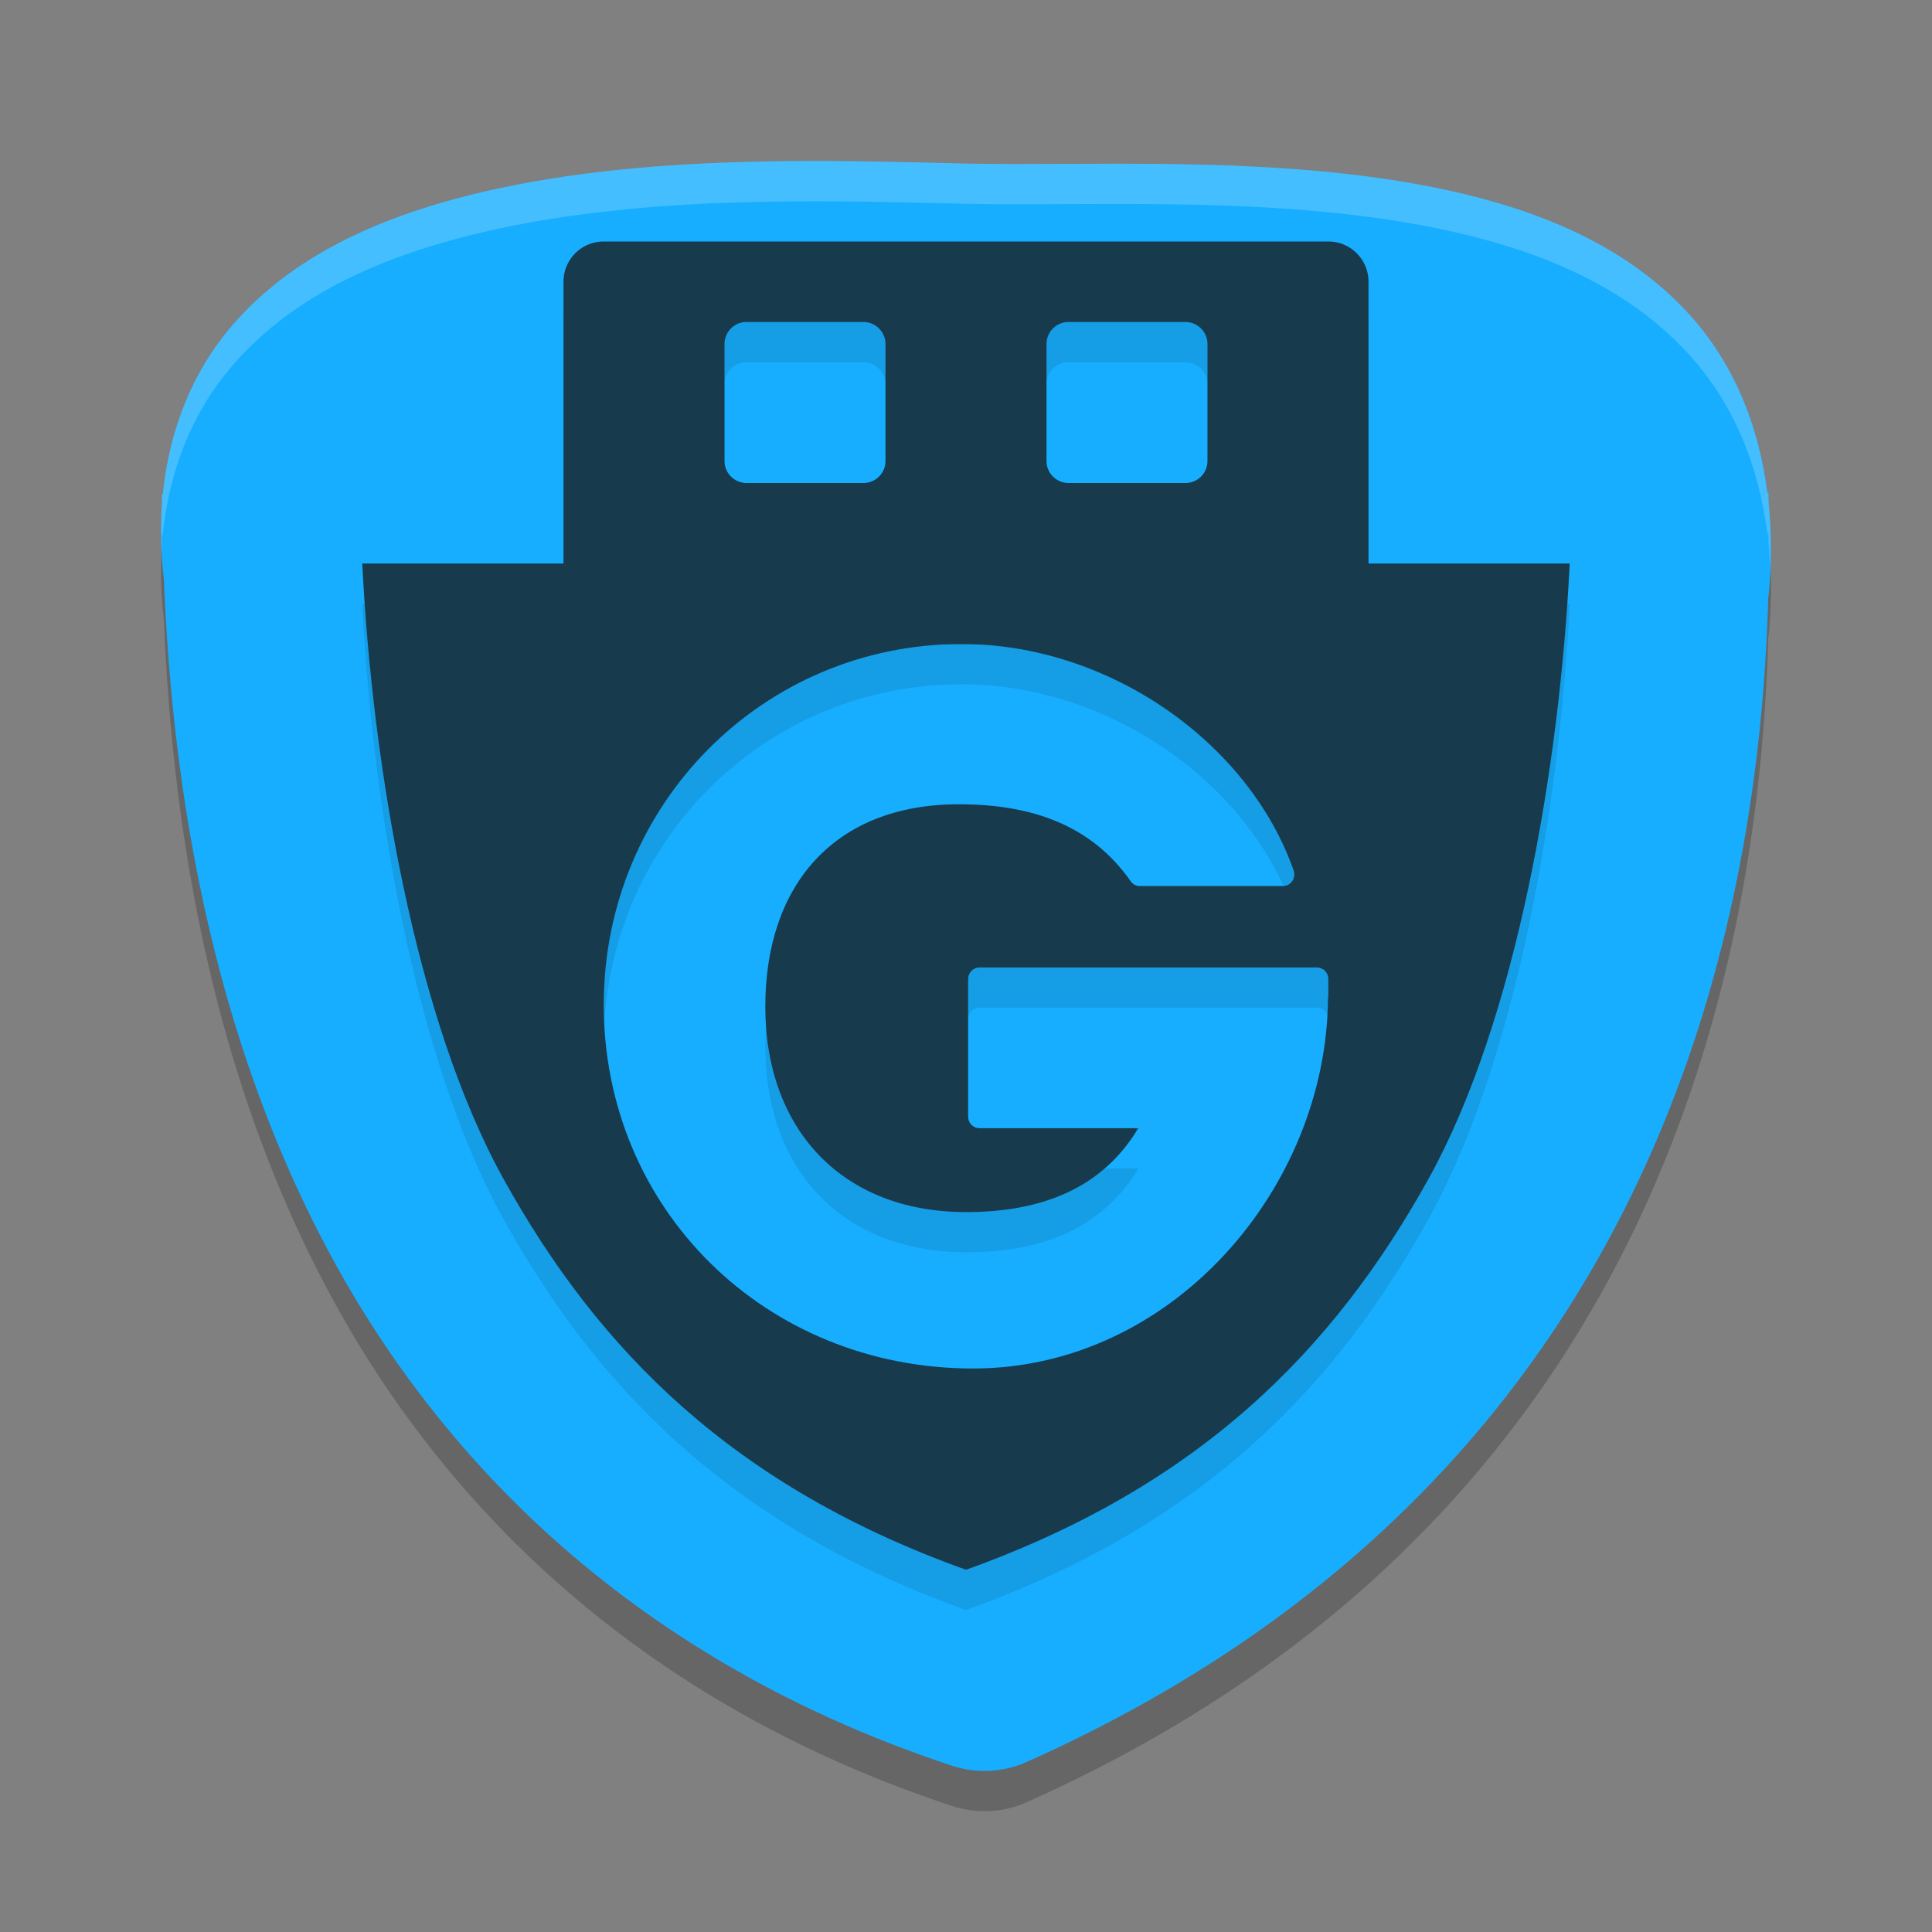 <svg xmlns="http://www.w3.org/2000/svg" width="24" height="24" version="1.1">
 <rect width="100%" height="100%" fill="#808080" stroke="none"/>
 <path style="opacity:0.2" d="M 9.772,2.502 C 9.504,2.504 9.231,2.511 8.955,2.522 7.849,2.566 6.695,2.687 5.636,2.976 4.576,3.265 3.579,3.731 2.874,4.555 2.4,5.11 2.105,5.823 2.023,6.64 h -0.011 c 1.565e-4,0.038 0.001,0.077 0.001,0.115 -0.023,0.302 -0.015,0.617 0.023,0.943 0.117,2.914 0.689,5.799 2.035,8.327 1.51,2.834 4.042,5.182 7.755,6.409 a 1.276,1.266 0 0 0 0.927,-0.046 c 6.482,-2.893 9.042,-8.382 9.213,-14.467 a 0.86,0.853 0 0 0 0.01,-0.083 c 0.035,-0.388 0.03,-0.756 -0.006,-1.105 -8e-4,-0.037 -4.91e-4,-0.073 -0.001,-0.11 l -0.013,4.865e-4 C 21.845,5.75 21.519,5.004 21.01,4.434 20.28,3.614 19.269,3.173 18.211,2.916 16.095,2.402 13.642,2.57 11.979,2.532 h -9.5e-4 C 11.331,2.516 10.575,2.494 9.772,2.502 Z"/>
 <path style="fill:#17aeff" d="M 9.772,2.002 C 9.504,2.004 9.231,2.011 8.955,2.022 7.849,2.066 6.695,2.187 5.636,2.476 4.576,2.765 3.579,3.231 2.874,4.055 2.4,4.61 2.105,5.323 2.023,6.14 h -0.011 c 1.565e-4,0.038 0.001,0.077 0.001,0.115 -0.023,0.302 -0.015,0.617 0.023,0.943 0.117,2.914 0.689,5.799 2.035,8.327 1.51,2.834 4.042,5.182 7.755,6.409 a 1.276,1.266 0 0 0 0.927,-0.046 c 6.482,-2.893 9.042,-8.382 9.213,-14.467 a 0.86,0.853 0 0 0 0.01,-0.083 c 0.035,-0.388 0.03,-0.756 -0.006,-1.105 -8e-4,-0.037 -4.91e-4,-0.073 -0.001,-0.11 l -0.013,4.865e-4 C 21.845,5.25 21.519,4.504 21.01,3.934 20.28,3.114 19.269,2.673 18.211,2.416 16.095,1.902 13.642,2.07 11.979,2.032 h -9.5e-4 C 11.331,2.016 10.575,1.994 9.772,2.002 Z"/>
 <path style="opacity:0.1" d="M 7.5,3.5 C 7.223,3.5 7,3.723 7,4 V 7.5 H 6.738 4.5 c 0.126,2.513 0.658,5.664 1.756,7.645 C 7.446,17.291 9.121,18.968 12,20 14.879,18.968 16.554,17.291 17.744,15.145 18.842,13.164 19.374,10.013 19.5,7.5 H 17.262 17 V 4 C 17,3.723 16.777,3.5 16.5,3.5 Z m 1.754,1 a 0.274,0.274 0 0 1 0.002,0 0.274,0.274 0 0 1 0.018,0 H 10.727 A 0.274,0.274 0 0 1 11,4.775 V 6.227 A 0.274,0.274 0 0 1 10.727,6.5 H 9.273 A 0.274,0.274 0 0 1 9,6.227 V 4.775 A 0.274,0.274 0 0 1 9.254,4.5 Z m 4,0 a 0.274,0.274 0 0 1 0.002,0 0.274,0.274 0 0 1 0.018,0 h 1.451 A 0.274,0.274 0 0 1 15,4.775 V 6.227 A 0.274,0.274 0 0 1 14.725,6.5 H 13.273 A 0.274,0.274 0 0 1 13,6.227 V 4.775 A 0.274,0.274 0 0 1 13.254,4.5 Z m -1.309,4 c 1.837,-5e-7 3.569,1.227 4.125,2.812 0.033,0.094 -0.036,0.195 -0.133,0.195 h -1.779 c -0.045,-3.1e-5 -0.087,-0.023 -0.113,-0.061 -0.484,-0.691 -1.218,-0.955 -2.133,-0.955 -1.544,0 -2.404,1.001 -2.404,2.514 10e-7,1.529 0.959,2.551 2.494,2.551 0.936,0 1.691,-0.293 2.139,-1.041 h -1.975 c -0.077,-2.69e-4 -0.14,-0.065 -0.141,-0.145 v -1.707 c 2e-6,-0.08 0.063,-0.144 0.141,-0.145 h 4.193 c 0.077,2.61e-4 0.141,0.065 0.141,0.145 v 0.191 c 2.37e-4,0.005 2.37e-4,0.009 0,0.014 10e-5,0.012 -0.001,0.026 -0.004,0.037 C 16.477,15.26 14.561,17.5 12.088,17.5 9.507,17.5 7.5,15.52 7.5,12.982 7.5,10.489 9.482,8.5 11.945,8.5 Z"/>
 <path style="fill:#173a4d" d="m 4.5,7 c 0.126,2.513 0.657,5.664 1.755,7.645 1.19,2.147 2.866,3.824 5.745,4.855 2.879,-1.032 4.555,-2.709 5.745,-4.855 C 18.843,12.664 19.374,9.513 19.5,7 h -2.238 -5.262 -5.262 z m 7.445,1 c 1.837,-5e-7 3.569,1.228 4.125,2.813 0.033,0.094 -0.035,0.194 -0.132,0.194 h -1.78 c -0.045,-3.2e-5 -0.087,-0.023 -0.113,-0.061 -0.484,-0.691 -1.219,-0.955 -2.134,-0.955 -1.544,0 -2.404,1.001 -2.404,2.514 10e-7,1.529 0.959,2.552 2.494,2.552 0.936,0 1.691,-0.294 2.139,-1.042 h -1.974 c -0.077,-2.69e-4 -0.139,-0.064 -0.14,-0.144 v -1.708 c 2e-6,-0.08 0.062,-0.144 0.14,-0.145 h 4.195 c 0.077,2.61e-4 0.14,0.065 0.14,0.145 v 0.191 c 2.37e-4,0.005 2.37e-4,0.01 0,0.015 10e-5,0.012 -0.001,0.024 -0.004,0.035 C 16.477,14.759 14.561,17 12.088,17 9.507,17 7.5,15.02 7.5,12.482 c 0,-2.493 1.982,-4.482 4.445,-4.482 z"/>
 <path style="fill:#173a4d" d="M 7.5 3 C 7.223 3 7 3.223 7 3.5 L 7 7.5 C 7 7.777 7.223 8 7.5 8 L 16.5 8 C 16.777 8 17 7.777 17 7.5 L 17 3.5 C 17 3.223 16.777 3 16.5 3 L 7.5 3 z M 9.256 4 A 0.274 0.274 0 0 1 9.273 4 L 10.727 4 A 0.274 0.274 0 0 1 11 4.275 L 11 5.727 A 0.274 0.274 0 0 1 10.727 6 L 9.273 6 A 0.274 0.274 0 0 1 9 5.727 L 9 4.275 A 0.274 0.274 0 0 1 9.256 4 z M 13.256 4 A 0.274 0.274 0 0 1 13.273 4 L 14.725 4 A 0.274 0.274 0 0 1 15 4.275 L 15 5.727 A 0.274 0.274 0 0 1 14.725 6 L 13.273 6 A 0.274 0.274 0 0 1 13 5.727 L 13 4.275 A 0.274 0.274 0 0 1 13.256 4 z"/>
 <path style="opacity:0.2;fill:#ffffff" d="M 9.771,2.002 C 9.504,2.005 9.23,2.011 8.954,2.021 7.849,2.065 6.695,2.187 5.636,2.476 4.576,2.765 3.579,3.231 2.874,4.056 2.4,4.61 2.105,5.323 2.022,6.14 h -0.011 c 1.565e-4,0.038 6.6e-4,0.077 9.75e-4,0.115 -0.014,0.191 -0.012,0.389 -0.002,0.591 0.002,-0.03 -2.71e-4,-0.061 0.002,-0.091 -3.15e-4,-0.038 -8.2e-4,-0.077 -9.75e-4,-0.115 h 0.011 C 2.105,5.823 2.4,5.11 2.874,4.556 3.579,3.731 4.576,3.265 5.636,2.976 6.695,2.687 7.849,2.565 8.954,2.521 9.23,2.511 9.504,2.505 9.771,2.502 c 0.804,-0.008 1.56,0.014 2.207,0.029 h 10e-4 c 1.663,0.038 4.116,-0.129 6.231,0.385 1.058,0.257 2.068,0.698 2.799,1.518 0.509,0.571 0.835,1.317 0.945,2.191 l 0.014,-10e-4 c 9.5e-4,0.037 1.77e-4,0.074 0.001,0.11 0.011,0.104 0.013,0.214 0.019,0.321 0.012,-0.283 0.009,-0.559 -0.019,-0.821 -8e-4,-0.037 -1.7e-5,-0.074 -0.001,-0.11 l -0.014,10e-4 C 21.844,5.251 21.518,4.504 21.01,3.934 20.279,3.114 19.269,2.673 18.211,2.416 16.095,1.902 13.642,2.07 11.979,2.031 h -10e-4 C 11.331,2.016 10.575,1.994 9.771,2.002 Z"/>
</svg>
